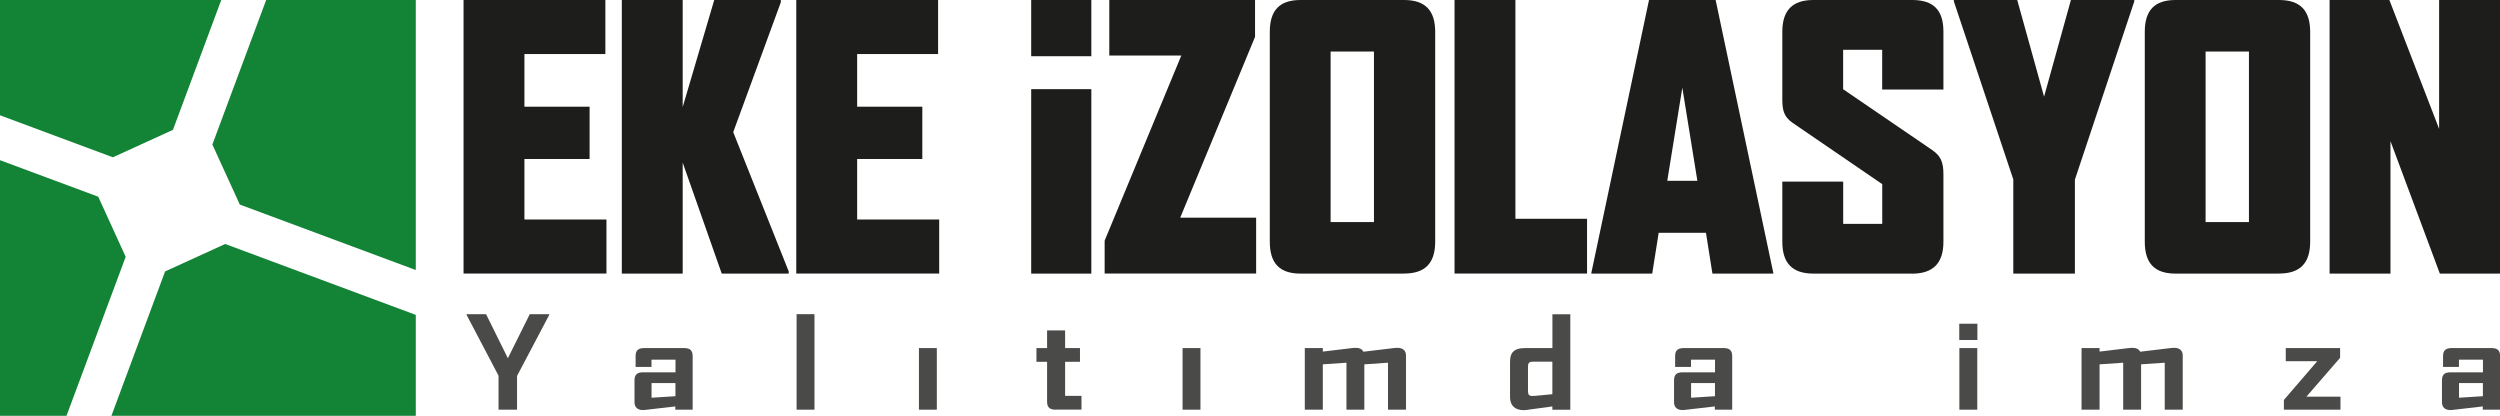 <svg viewBox="0 0 413.55 68.78" xmlns="http://www.w3.org/2000/svg" data-name="katman 2" id="katman_2">
  <defs>
    <style>
      .cls-1 {
        fill: #1d1d1b;
      }

      .cls-2 {
        opacity: .8;
      }

      .cls-3 {
        fill: #138336;
      }
    </style>
  </defs>
  <g data-name="katman 1" id="katman_1">
    <g class="cls-2">
      <path d="M85.53,62.15v5.62h-3.06v-5.62l-5.29-10.07v-.1h3.23l3.6,7.28,3.62-7.28h3.23v.1l-5.31,10.07Z" class="cls-1"></path>
      <path d="M111.71,67.77v-.54l-4.67.54c-.27.04-.5.06-.72.06-.85,0-1.36-.48-1.36-1.28v-3.64c0-.91.41-1.32,1.38-1.32h5.4v-2.09h-3.97v1.2h-2.63v-1.8c0-.91.43-1.32,1.39-1.32h6.68c.93,0,1.37.41,1.37,1.32v8.87h-2.85ZM111.73,63.37h-3.95v2.42l3.95-.25v-2.17Z" class="cls-1"></path>
      <path d="M131.77,67.77v-15.8h2.96v15.8h-2.96Z" class="cls-1"></path>
      <path d="M152.01,67.77v-10.19h2.96v10.19h-2.96Z" class="cls-1"></path>
      <path d="M174.59,67.77c-.95,0-1.38-.41-1.38-1.32v-6.6h-1.76v-2.27h1.76v-2.92h2.98v2.92h2.46v2.27h-2.46v5.64h2.71v2.27h-4.3Z" class="cls-1"></path>
      <path d="M195.62,67.77v-10.19h2.96v10.19h-2.96Z" class="cls-1"></path>
      <path d="M229.6,67.77v-7.77l-3.91.27v7.5h-2.96v-7.77l-3.91.27v7.5h-2.98v-10.19h2.98v.58l4.67-.56c.27-.04.6-.06.83-.06.58,0,.99.23,1.16.54l.06.1,4.84-.58c.25-.04.58-.06.83-.06.87,0,1.37.48,1.37,1.26v8.97h-2.98Z" class="cls-1"></path>
      <path d="M256.79,67.77v-.54l-3.8.52c-.27.04-.72.1-.93.1-1.47,0-2.27-.77-2.27-2.17v-5.87c0-1.55.75-2.23,2.44-2.23h4.57v-5.6h2.96v15.8h-2.96ZM256.79,59.83h-3.18c-.66,0-.85.21-.85.83v4.05c0,.58.19.79.7.79.14,0,.35,0,.5-.02l2.83-.27v-5.38Z" class="cls-1"></path>
      <path d="M283.67,67.77v-.54l-4.67.54c-.27.04-.5.06-.72.06-.85,0-1.36-.48-1.36-1.28v-3.64c0-.91.41-1.32,1.38-1.32h5.4v-2.09h-3.97v1.2h-2.63v-1.8c0-.91.43-1.32,1.39-1.32h6.68c.93,0,1.37.41,1.37,1.32v8.87h-2.85ZM283.69,63.37h-3.95v2.42l3.95-.25v-2.17Z" class="cls-1"></path>
      <path d="M324.1,56.24v-2.69h3v2.69h-3ZM324.12,67.77v-10.19h2.96v10.19h-2.96Z" class="cls-1"></path>
      <path d="M358.09,67.77v-7.77l-3.91.27v7.5h-2.96v-7.77l-3.91.27v7.5h-2.98v-10.19h2.98v.58l4.67-.56c.27-.04.6-.06.83-.06.58,0,.99.23,1.16.54l.06.1,4.84-.58c.25-.04.58-.06.83-.06.87,0,1.37.48,1.37,1.26v8.97h-2.98Z" class="cls-1"></path>
      <path d="M377.8,67.77v-1.61l5.52-6.41h-5.21v-2.17h8.99v1.61l-5.58,6.43h5.64v2.15h-9.37Z" class="cls-1"></path>
      <path d="M410.7,67.77v-.54l-4.67.54c-.27.04-.5.06-.72.06-.85,0-1.36-.48-1.36-1.28v-3.64c0-.91.41-1.32,1.38-1.32h5.4v-2.09h-3.97v1.2h-2.63v-1.8c0-.91.43-1.32,1.39-1.32h6.68c.93,0,1.37.41,1.37,1.32v8.87h-2.85ZM410.72,63.37h-3.95v2.42l3.95-.25v-2.17Z" class="cls-1"></path>
    </g>
    <g>
      <polygon points="16.25 32.54 0 26.5 0 68.78 11 68.78 20.79 42.48 16.25 32.54" class="cls-3"></polygon>
      <polygon points="28.61 21.48 36.6 0 0 0 0 19.07 18.67 26.02 28.61 21.48" class="cls-3"></polygon>
      <polygon points="27.31 44.9 18.43 68.78 68.78 68.78 68.78 52.09 37.25 40.36 27.31 44.9" class="cls-3"></polygon>
      <polygon points="39.67 33.84 68.78 44.67 68.78 0 44.03 0 35.13 23.91 39.67 33.84" class="cls-3"></polygon>
    </g>
    <g>
      <path d="M76.68,45.26V0h23.46v8.94h-13.39v8.71h10.78v8.65h-10.78v10.01h13.57v8.94h-23.64Z" class="cls-1"></path>
      <path d="M119.39,45.26l-6.46-18.36v18.36h-10.07V0h10.07v17.71L118.15,0h11.02v.36l-7.88,21.5,9.18,23.04v.36h-11.08Z" class="cls-1"></path>
      <path d="M131.72,45.26V0h23.46v8.94h-13.39v8.71h10.78v8.65h-10.78v10.01h13.57v8.94h-23.64Z" class="cls-1"></path>
      <g>
        <rect height="9.3" width="9.95" x="170.58" class="cls-1"></rect>
        <rect height="30.51" width="9.95" y="14.75" x="170.58" class="cls-1"></rect>
        <path d="M182.73,45.26v-5.45l12.68-30.62h-11.91V0h24.11v6.1l-12.38,29.91h12.56v9.24h-25.06Z" class="cls-1"></path>
        <path d="M232.26,45.26h-17.12c-3.49,0-5.09-1.72-5.09-5.27V5.27c0-3.55,1.6-5.27,5.09-5.27h17.12c3.5,0,5.15,1.72,5.15,5.27v34.71c0,3.55-1.66,5.27-5.15,5.27ZM227.28,8.53h-7.17v28.2h7.17V8.53Z" class="cls-1"></path>
        <path d="M240.61,45.26V0h10.07v36.19h11.85v9.06h-21.92Z" class="cls-1"></path>
        <path d="M283.27,45.26l-1.07-6.75h-7.82l-1.07,6.75h-10.07v-.12L272.78,0h11.02l9.54,45.14v.12h-10.07ZM278.29,14.51l-2.49,15.4h4.98l-2.49-15.4Z" class="cls-1"></path>
        <path d="M316.27,45.26h-16.29c-3.49,0-5.15-1.72-5.15-5.27v-9.95h10.07v6.99h6.46v-6.57l-14.81-10.13c-1.36-.95-1.72-1.9-1.72-3.91V5.27c0-3.55,1.66-5.27,5.15-5.27h16.35c3.49,0,5.15,1.66,5.15,5.21v9.6h-10.13v-6.57h-6.46v6.52l14.75,10.07c1.36.95,1.84,1.95,1.84,3.97v11.2c0,3.55-1.72,5.27-5.21,5.27Z" class="cls-1"></path>
        <path d="M343.23,29.74v15.52h-10.19v-15.58L323.21.24v-.24h10.48l4.44,15.99,4.44-15.99h10.48v.24l-9.83,29.5Z" class="cls-1"></path>
        <path d="M377,45.26h-17.12c-3.49,0-5.09-1.72-5.09-5.27V5.27c0-3.55,1.6-5.27,5.09-5.27h17.12c3.5,0,5.15,1.72,5.15,5.27v34.71c0,3.55-1.66,5.27-5.15,5.27ZM372.02,8.53h-7.17v28.2h7.17V8.53Z" class="cls-1"></path>
        <path d="M403.6,45.26l-8.17-21.92v21.92h-10.07V0h9.89l8.23,21.32V0h10.07v45.26h-9.95Z" class="cls-1"></path>
      </g>
    </g>
  </g>
</svg>